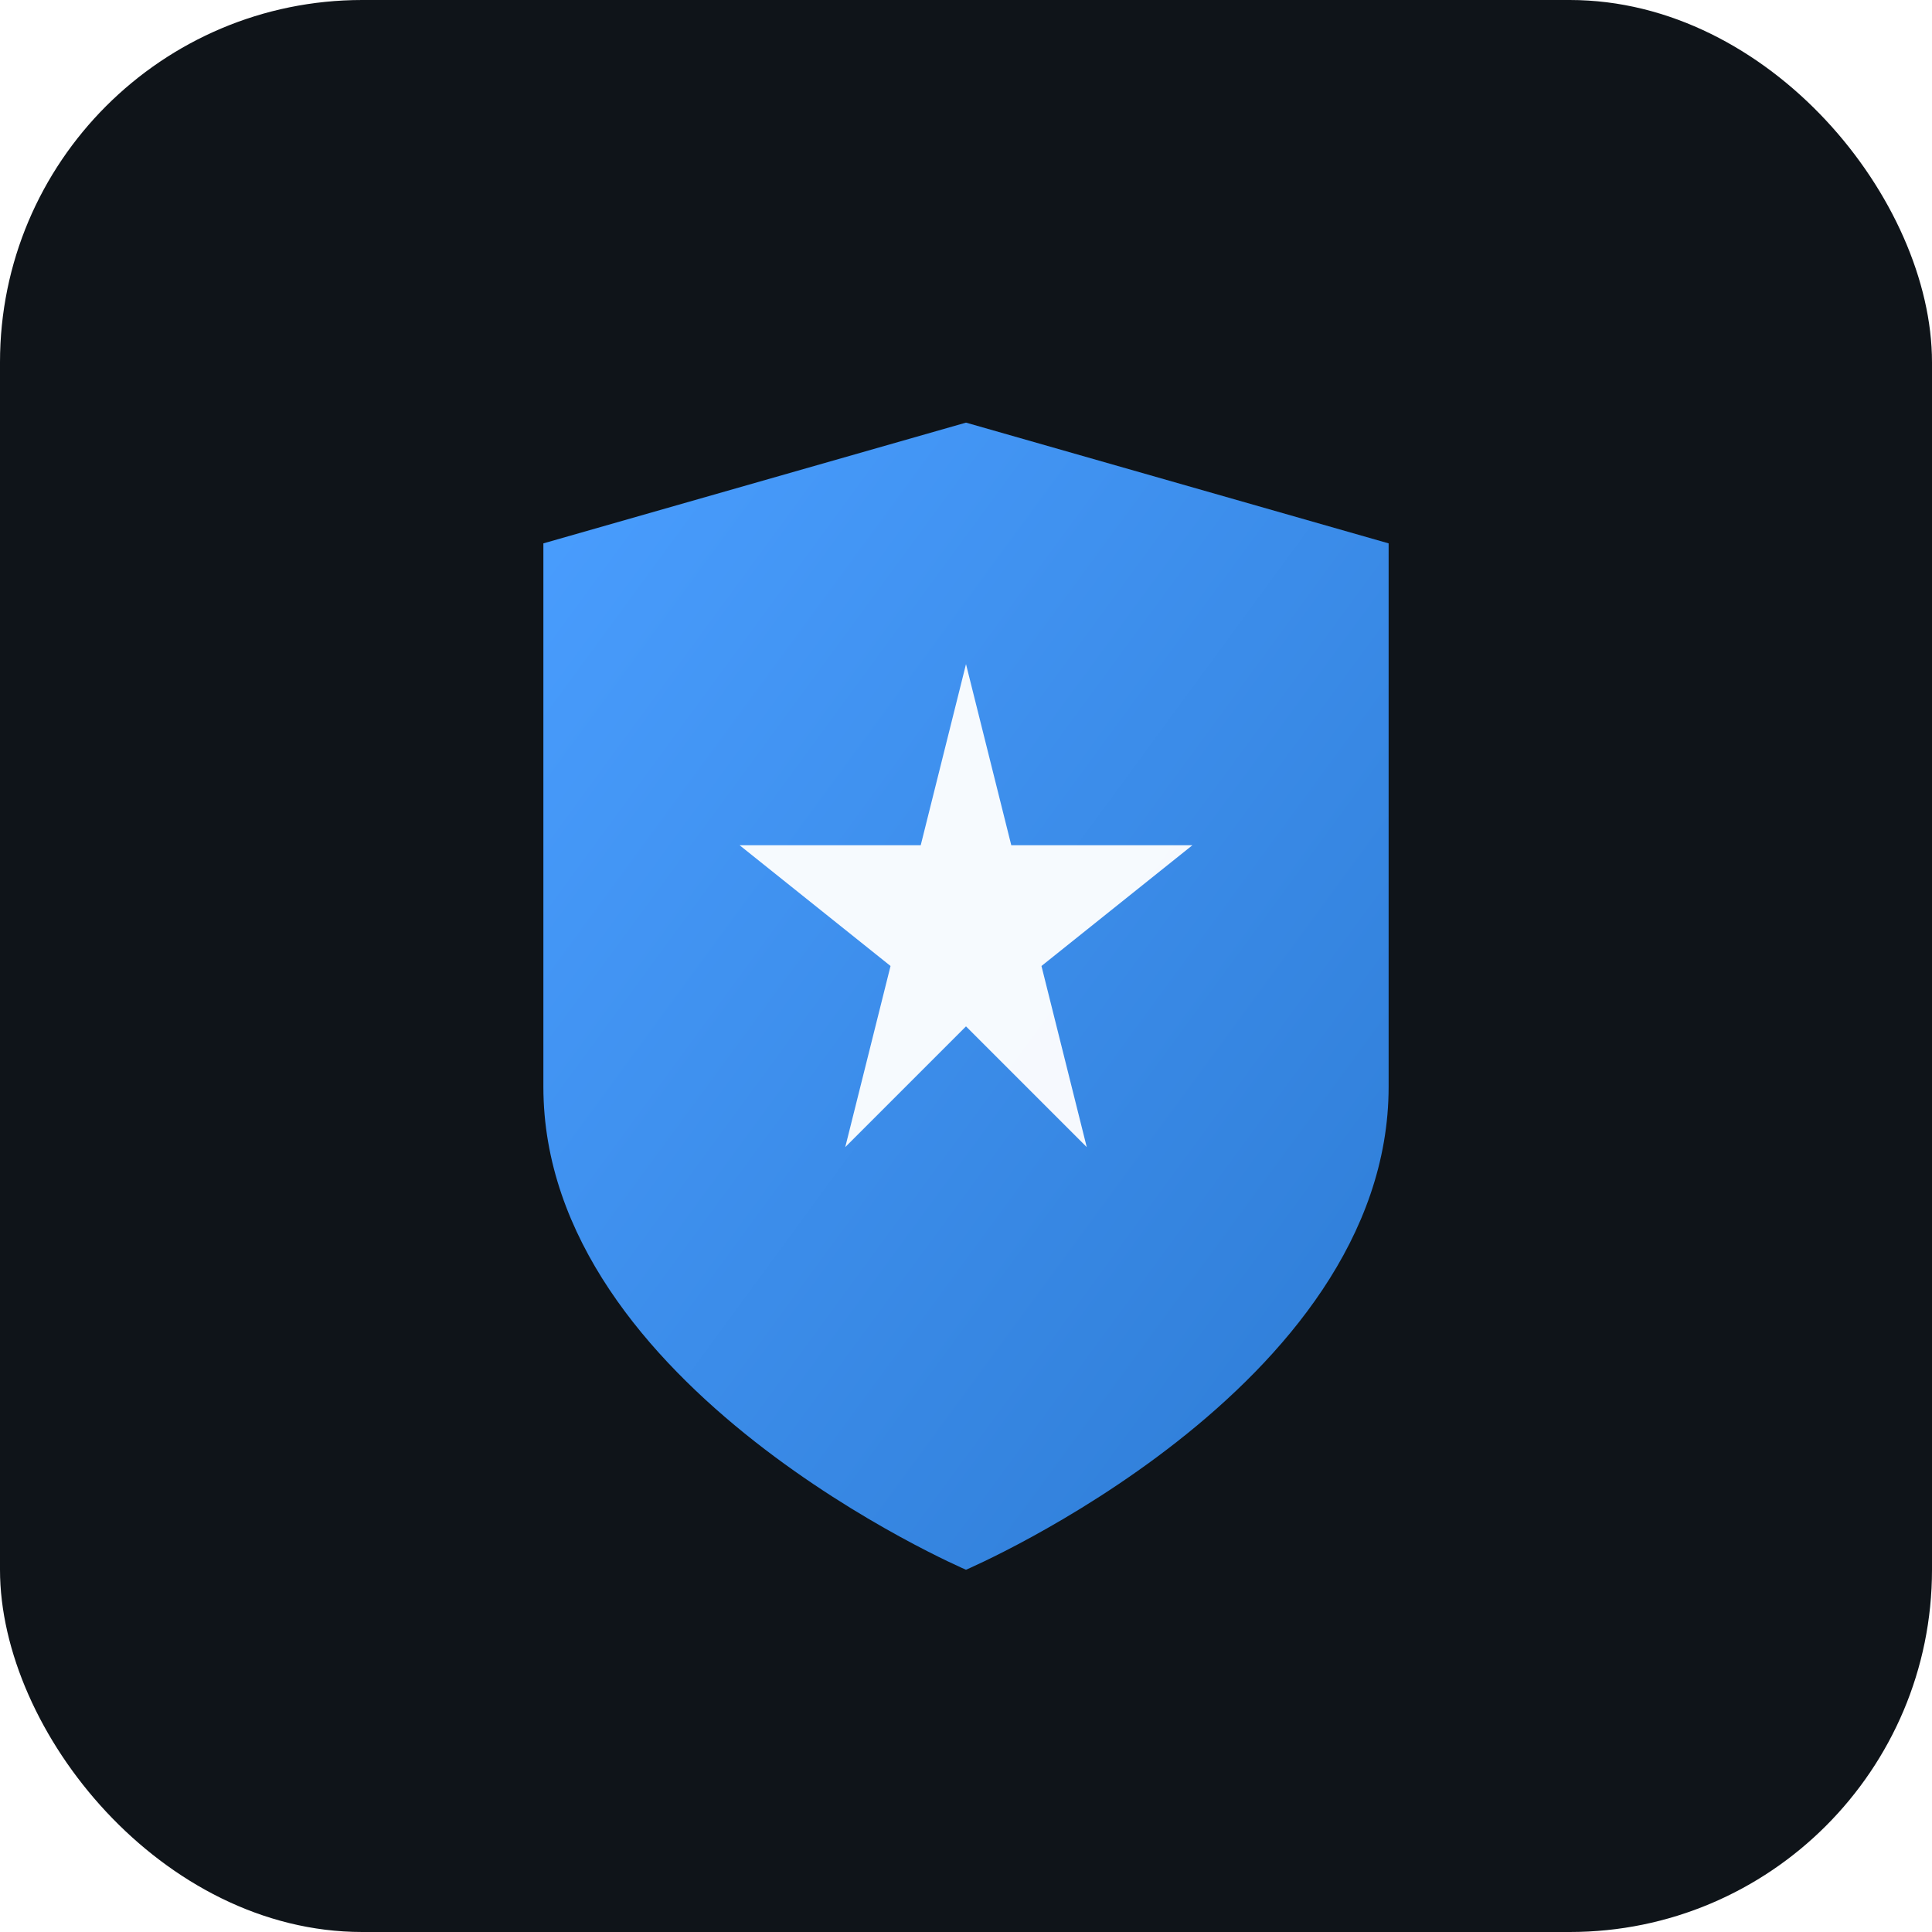 <svg xmlns="http://www.w3.org/2000/svg" viewBox="0 0 64 64" width="64" height="64">
  <defs>
    <linearGradient id="iconGradient" x1="0%" y1="0%" x2="100%" y2="100%">
      <stop offset="0%" style="stop-color:#4A9EFF;stop-opacity:1" />
      <stop offset="100%" style="stop-color:#2D7BD4;stop-opacity:1" />
    </linearGradient>
    <filter id="iconGlow">
      <feGaussianBlur stdDeviation="1.5" result="coloredBlur"/>
      <feMerge>
        <feMergeNode in="coloredBlur"/>
        <feMergeNode in="SourceGraphic"/>
      </feMerge>
    </filter>
  </defs>
  
  <!-- Dark background -->
  <rect width="64" height="64" rx="12" fill="#0F1419"/>
  
  <!-- Shield -->
  <path d="M 18 18 L 32 14 L 46 18 L 46 36 C 46 46 32 52 32 52 C 32 52 18 46 18 36 Z" 
        fill="url(#iconGradient)" filter="url(#iconGlow)"/>
  
  <!-- Sparkle/Shine -->
  <path d="M 32 22 L 33.5 28 L 39.5 28 L 34.5 32 L 36 38 L 32 34 L 28 38 L 29.5 32 L 24.5 28 L 30.5 28 Z" 
        fill="#FFFFFF" opacity="0.95"/>
</svg>
